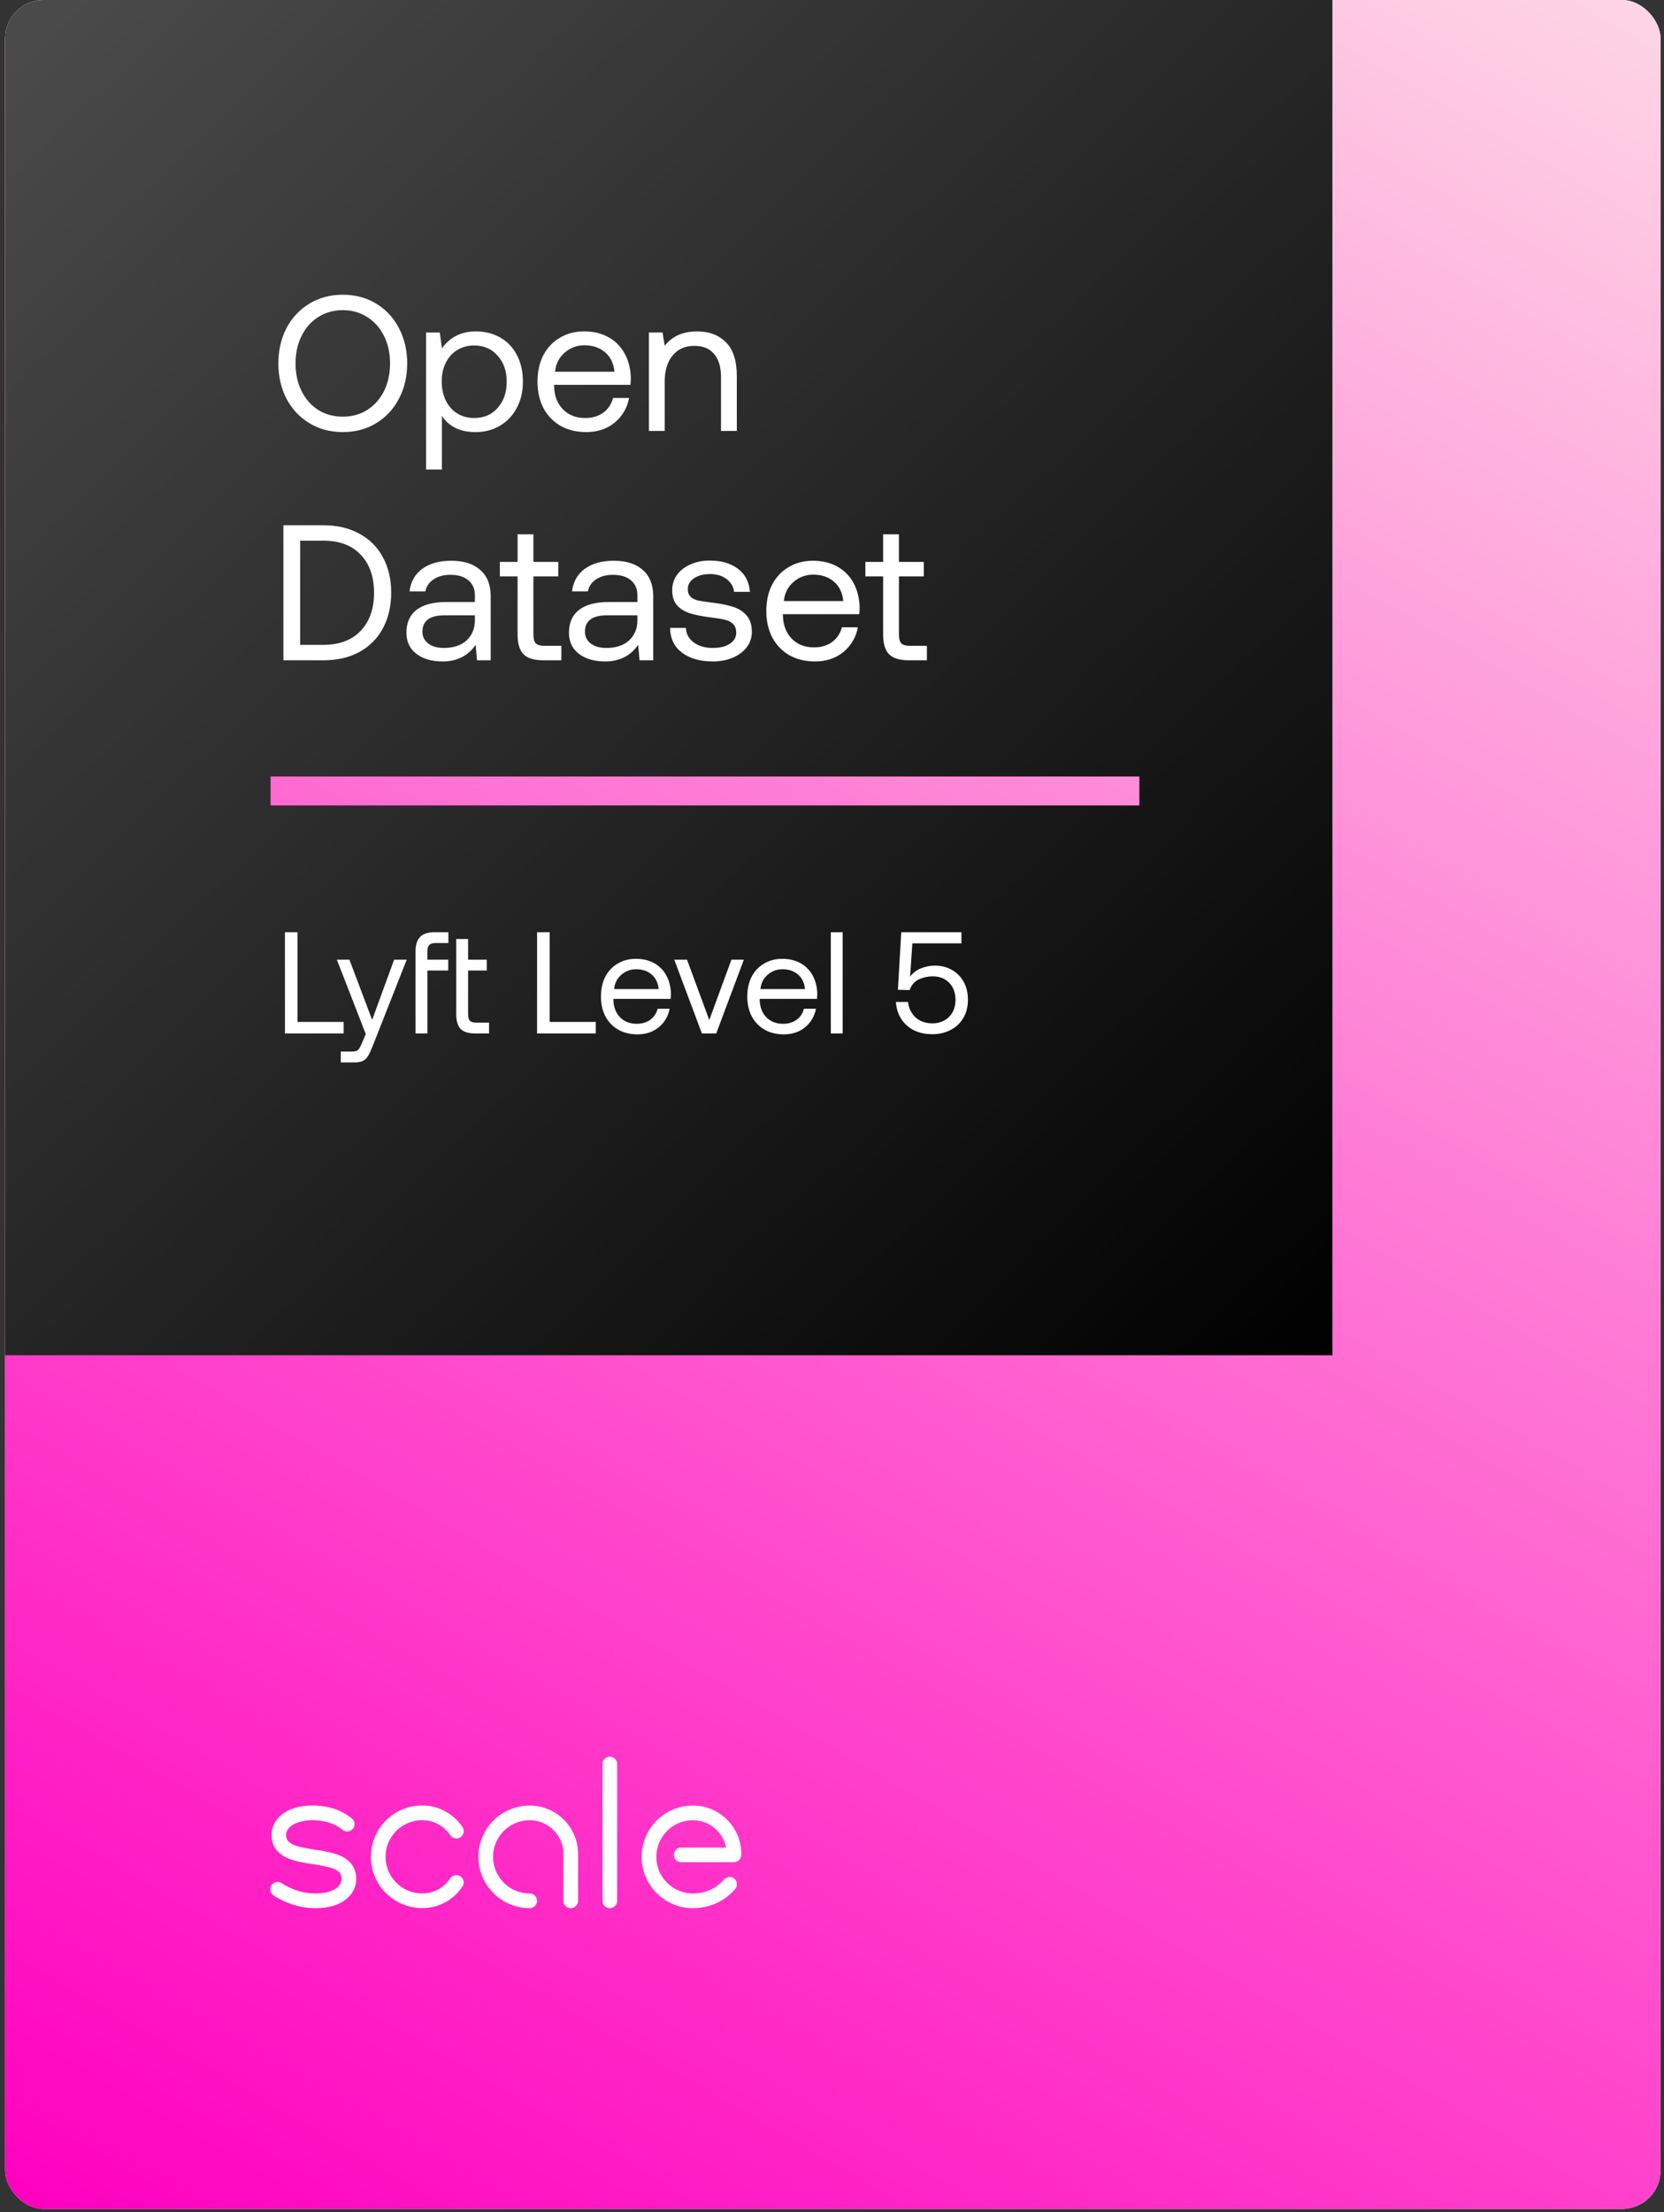 <svg width="225" height="299" viewBox="0 0 225 299" fill="none" xmlns="http://www.w3.org/2000/svg">
<rect x="0" y="0" width="225" height="299" fill="#333333" stroke="none"/>
<g clip-path="url(#clip0_13864_5095)">
<rect x="0.692" width="223.846" height="298.566" rx="5.215" fill="white"/>
<path d="M224.539 0H0.692V298.566H224.539V0Z" fill="url(#paint0_linear_13864_5095)"/>
<path fill-rule="evenodd" clip-rule="evenodd" d="M180.161 0H0.692V183.181H180.161V0ZM154.057 104.954H36.586V108.866H154.057V104.954Z" fill="url(#paint1_linear_13864_5095)"/>
<path d="M38.529 139.688V125.999H40.231V138.124H46.469V139.688H38.529ZM47.249 129.714L50.32 137.85L53.292 129.714H54.994L50.398 141.37C50.163 141.97 49.955 142.42 49.772 142.72C49.59 143.019 49.361 143.241 49.087 143.384C48.814 143.528 48.449 143.6 47.992 143.6H46.076V142.133H47.503C47.816 142.133 48.051 142.1 48.208 142.035C48.364 141.97 48.488 141.859 48.579 141.703C48.683 141.559 48.807 141.311 48.951 140.959L49.459 139.766L45.548 129.714H47.249ZM56.19 128.6C56.19 127.713 56.392 127.061 56.796 126.644C57.213 126.214 57.878 125.999 58.791 125.999H60.629V127.465H58.889C58.498 127.465 58.217 127.55 58.048 127.72C57.878 127.889 57.794 128.169 57.794 128.56V129.714H60.61V131.181H57.794V139.688H56.19V128.6ZM61.69 126.918H63.294V129.714H65.817V131.181H63.294V137.068C63.294 137.485 63.372 137.785 63.529 137.967C63.698 138.137 63.985 138.221 64.389 138.221H66.129V139.688H64.291C63.352 139.688 62.681 139.48 62.277 139.062C61.886 138.645 61.69 137.987 61.69 137.087V126.918ZM72.62 139.688V125.999H74.321V138.124H80.56V139.688H72.62ZM81.258 134.701C81.258 133.684 81.453 132.791 81.844 132.022C82.249 131.253 82.809 130.66 83.526 130.242C84.243 129.812 85.065 129.597 85.99 129.597C86.903 129.597 87.711 129.786 88.415 130.164C89.12 130.542 89.674 131.09 90.078 131.807C90.482 132.524 90.697 133.365 90.723 134.33C90.723 134.473 90.71 134.701 90.684 135.014H82.94V135.151C82.966 136.129 83.266 136.911 83.839 137.498C84.413 138.085 85.162 138.378 86.088 138.378C86.805 138.378 87.412 138.202 87.907 137.85C88.415 137.485 88.754 136.983 88.924 136.344H90.547C90.352 137.361 89.863 138.195 89.08 138.847C88.298 139.486 87.34 139.806 86.206 139.806C85.215 139.806 84.348 139.597 83.605 139.18C82.861 138.75 82.281 138.15 81.864 137.381C81.46 136.598 81.258 135.705 81.258 134.701ZM89.061 133.684C88.983 132.837 88.663 132.178 88.103 131.709C87.555 131.24 86.858 131.005 86.01 131.005C85.254 131.005 84.589 131.253 84.015 131.748C83.442 132.244 83.116 132.889 83.037 133.684H89.061ZM91.174 129.714H92.895L95.906 137.869L98.899 129.714H100.581L96.845 139.688H94.909L91.174 129.714ZM101.044 134.701C101.044 133.684 101.239 132.791 101.63 132.022C102.034 131.253 102.595 130.66 103.312 130.242C104.029 129.812 104.851 129.597 105.776 129.597C106.689 129.597 107.497 129.786 108.201 130.164C108.905 130.542 109.46 131.09 109.864 131.807C110.268 132.524 110.483 133.365 110.509 134.33C110.509 134.473 110.496 134.701 110.47 135.014H102.725V135.151C102.752 136.129 103.051 136.911 103.625 137.498C104.199 138.085 104.948 138.378 105.874 138.378C106.591 138.378 107.197 138.202 107.693 137.85C108.201 137.485 108.54 136.983 108.71 136.344H110.333C110.137 137.361 109.649 138.195 108.866 138.847C108.084 139.486 107.126 139.806 105.991 139.806C105.001 139.806 104.134 139.597 103.39 139.18C102.647 138.75 102.067 138.15 101.65 137.381C101.246 136.598 101.044 135.705 101.044 134.701ZM108.847 133.684C108.769 132.837 108.449 132.178 107.888 131.709C107.341 131.24 106.643 131.005 105.796 131.005C105.04 131.005 104.375 131.253 103.801 131.748C103.227 132.244 102.902 132.889 102.823 133.684H108.847ZM112.339 125.999H113.943V139.688H112.339V125.999ZM126.421 130.516C127.281 130.516 128.051 130.712 128.729 131.103C129.407 131.494 129.935 132.035 130.313 132.726C130.691 133.417 130.88 134.212 130.88 135.112C130.88 136.09 130.665 136.931 130.234 137.635C129.804 138.339 129.224 138.873 128.494 139.238C127.764 139.603 126.962 139.786 126.088 139.786C125.098 139.786 124.237 139.597 123.507 139.219C122.777 138.828 122.21 138.3 121.806 137.635C121.414 136.97 121.193 136.233 121.141 135.425H122.783C122.862 136.246 123.194 136.937 123.781 137.498C124.38 138.045 125.15 138.319 126.088 138.319C126.636 138.319 127.145 138.202 127.614 137.967C128.096 137.72 128.481 137.354 128.768 136.872C129.055 136.39 129.198 135.809 129.198 135.132C129.198 134.193 128.918 133.43 128.357 132.843C127.796 132.257 127.047 131.963 126.108 131.963C125.495 131.963 124.889 132.094 124.289 132.354C123.689 132.615 123.259 133.104 122.998 133.821L121.414 133.782L121.864 125.999H130V127.504H123.37L123.057 132.002C123.461 131.481 123.963 131.103 124.563 130.868C125.176 130.633 125.795 130.516 126.421 130.516Z" fill="white"/>
<path d="M82.46 257.914C81.913 257.914 81.469 257.471 81.469 256.923V238.429C81.469 237.881 81.913 237.438 82.46 237.438C83.008 237.438 83.451 237.881 83.451 238.429V256.923C83.451 257.471 83.008 257.914 82.46 257.914ZM99.409 255.319C99.761 254.902 99.716 254.276 99.299 253.924C98.881 253.572 98.256 253.618 97.904 254.035C96.88 255.241 95.348 255.932 93.699 255.932C90.968 255.932 88.745 253.709 88.745 250.978C88.745 248.246 90.968 246.024 93.699 246.024C95.922 246.024 97.773 247.621 98.177 249.72H92.115C91.567 249.72 91.124 250.163 91.124 250.711C91.124 251.258 91.567 251.701 92.115 251.701H99.246C99.794 251.701 100.237 251.258 100.237 250.711V250.58C100.237 246.975 97.304 244.042 93.699 244.042C89.872 244.042 86.763 247.151 86.763 250.978C86.763 254.804 89.872 257.914 93.699 257.914C95.922 257.914 98.008 256.969 99.409 255.319ZM78.164 256.923V250.58C78.164 246.975 75.231 244.042 71.626 244.042C67.799 244.042 64.69 247.151 64.69 250.978C64.69 254.804 67.799 257.914 71.626 257.914C72.173 257.914 72.617 257.471 72.617 256.923C72.617 256.376 72.173 255.932 71.626 255.932C68.894 255.932 66.671 253.709 66.671 250.978C66.671 248.246 68.894 246.024 71.626 246.024C74.142 246.024 76.183 248.07 76.183 250.58V256.923C76.183 257.471 76.626 257.914 77.173 257.914C77.721 257.914 78.164 257.471 78.164 256.923ZM48.171 253.95C48.171 252.986 47.819 251.662 46.124 250.874C45.107 250.398 43.836 250.202 42.604 250.013C39.716 249.57 38.692 249.198 38.692 248.005C38.692 246.701 40.498 246.024 42.278 246.024C43.399 246.024 45.016 246.252 46.326 247.327C46.75 247.673 47.376 247.614 47.721 247.19C48.066 246.767 48.008 246.141 47.584 245.795C45.818 244.342 43.725 244.035 42.278 244.035C38.451 244.035 36.711 246.089 36.711 247.999C36.711 248.97 37.069 250.3 38.764 251.095C39.788 251.578 41.065 251.773 42.304 251.962C45.172 252.399 46.189 252.771 46.189 253.944C46.189 255.13 44.775 255.926 42.669 255.926C40.511 255.926 38.868 255.052 38.086 254.531C37.63 254.231 37.017 254.355 36.711 254.811C36.411 255.267 36.535 255.88 36.991 256.186C38.673 257.301 40.687 257.914 42.669 257.914C46.469 257.914 48.171 255.926 48.171 253.95ZM62.538 254.987C62.838 254.531 62.715 253.918 62.265 253.612C61.808 253.312 61.196 253.435 60.889 253.885C60.042 255.163 58.621 255.926 57.089 255.926C54.357 255.926 52.134 253.703 52.134 250.971C52.134 248.24 54.357 246.017 57.089 246.017C58.621 246.017 60.042 246.78 60.889 248.057C61.189 248.514 61.808 248.638 62.265 248.331C62.721 248.031 62.845 247.412 62.538 246.956C61.319 245.124 59.286 244.029 57.089 244.029C53.262 244.029 50.153 247.138 50.153 250.965C50.153 254.791 53.262 257.901 57.089 257.901C59.286 257.914 61.326 256.819 62.538 254.987Z" fill="white"/>
<path d="M55.06 49.12C55.06 50.893 54.687 52.484 53.939 53.892C53.209 55.3 52.183 56.404 50.862 57.203C49.541 58.003 48.037 58.403 46.351 58.403C44.665 58.403 43.161 58.003 41.84 57.203C40.519 56.404 39.484 55.3 38.737 53.892C38.007 52.484 37.642 50.893 37.642 49.12C37.642 47.347 38.007 45.756 38.737 44.348C39.484 42.94 40.519 41.836 41.84 41.036C43.161 40.237 44.665 39.837 46.351 39.837C48.037 39.837 49.541 40.237 50.862 41.036C52.183 41.836 53.209 42.94 53.939 44.348C54.687 45.756 55.06 47.347 55.06 49.12ZM39.962 49.12C39.962 50.511 40.232 51.754 40.771 52.849C41.31 53.926 42.057 54.778 43.013 55.404C43.987 56.013 45.099 56.317 46.351 56.317C47.603 56.317 48.707 56.013 49.663 55.404C50.636 54.778 51.392 53.926 51.931 52.849C52.47 51.754 52.74 50.511 52.74 49.12C52.74 47.729 52.47 46.495 51.931 45.417C51.392 44.322 50.636 43.47 49.663 42.862C48.707 42.236 47.603 41.923 46.351 41.923C45.099 41.923 43.987 42.236 43.013 42.862C42.057 43.47 41.31 44.322 40.771 45.417C40.232 46.495 39.962 47.729 39.962 49.12ZM64.316 44.791C65.55 44.791 66.645 45.061 67.602 45.6C68.575 46.139 69.331 46.921 69.87 47.947C70.426 48.972 70.704 50.189 70.704 51.597C70.704 52.936 70.426 54.118 69.87 55.143C69.331 56.169 68.575 56.969 67.602 57.542C66.628 58.116 65.533 58.403 64.316 58.403C63.238 58.403 62.317 58.212 61.552 57.829C60.787 57.429 60.187 56.891 59.753 56.212V63.462H57.614V44.948H59.466L59.753 47.086C60.865 45.556 62.386 44.791 64.316 44.791ZM64.107 56.499C65.428 56.499 66.489 56.047 67.289 55.143C68.106 54.222 68.514 53.04 68.514 51.597C68.514 50.154 68.106 48.981 67.289 48.077C66.489 47.156 65.428 46.695 64.107 46.695C63.255 46.695 62.491 46.904 61.813 47.321C61.152 47.721 60.639 48.294 60.274 49.042C59.909 49.772 59.727 50.606 59.727 51.545C59.727 52.501 59.909 53.362 60.274 54.126C60.639 54.874 61.152 55.456 61.813 55.873C62.491 56.291 63.255 56.499 64.107 56.499ZM72.678 51.597C72.678 50.241 72.939 49.05 73.461 48.025C74 46.999 74.747 46.208 75.703 45.652C76.659 45.078 77.754 44.791 78.989 44.791C80.206 44.791 81.284 45.043 82.222 45.548C83.161 46.052 83.9 46.782 84.439 47.738C84.978 48.694 85.264 49.815 85.299 51.102C85.299 51.293 85.282 51.597 85.247 52.014H74.921V52.197C74.956 53.501 75.356 54.544 76.121 55.326C76.885 56.108 77.885 56.499 79.119 56.499C80.075 56.499 80.884 56.265 81.544 55.795C82.222 55.309 82.674 54.639 82.9 53.788H85.064C84.804 55.143 84.152 56.256 83.109 57.125C82.066 57.977 80.788 58.403 79.276 58.403C77.954 58.403 76.798 58.125 75.808 57.568C74.817 56.995 74.043 56.195 73.487 55.169C72.948 54.126 72.678 52.936 72.678 51.597ZM83.083 50.241C82.978 49.111 82.552 48.233 81.805 47.608C81.075 46.982 80.145 46.669 79.015 46.669C78.007 46.669 77.12 46.999 76.355 47.66C75.59 48.32 75.156 49.181 75.051 50.241H83.083ZM94.258 44.791C95.875 44.791 97.17 45.278 98.143 46.252C99.134 47.225 99.629 48.755 99.629 50.841V58.246H97.491V50.971C97.491 49.598 97.178 48.555 96.553 47.842C95.944 47.112 95.058 46.747 93.893 46.747C92.641 46.747 91.659 47.182 90.946 48.051C90.234 48.92 89.877 50.102 89.877 51.597V58.246H87.739V44.948H89.59L89.877 46.747C90.885 45.443 92.346 44.791 94.258 44.791ZM38.32 70.993H43.717C45.595 70.993 47.22 71.376 48.594 72.141C49.984 72.888 51.045 73.949 51.775 75.322C52.522 76.695 52.896 78.295 52.896 80.12C52.896 81.928 52.522 83.527 51.775 84.918C51.045 86.291 49.984 87.36 48.594 88.125C47.22 88.873 45.595 89.246 43.717 89.246H38.32V70.993ZM43.717 87.16C45.89 87.16 47.577 86.526 48.776 85.257C49.976 83.988 50.575 82.275 50.575 80.12C50.575 77.947 49.976 76.235 48.776 74.983C47.594 73.714 45.908 73.079 43.717 73.079H40.588V87.16H43.717ZM61.004 75.791C62.708 75.791 64.02 76.209 64.942 77.043C65.88 77.86 66.35 79.042 66.35 80.589V89.246H64.498L64.316 87.16C63.273 88.655 61.786 89.403 59.857 89.403C58.379 89.403 57.188 89.055 56.285 88.36C55.398 87.665 54.955 86.717 54.955 85.518C54.955 84.179 55.407 83.153 56.31 82.441C57.232 81.728 58.562 81.372 60.3 81.372H64.212V80.459C64.212 79.59 63.916 78.912 63.325 78.425C62.751 77.938 61.943 77.695 60.9 77.695C59.978 77.695 59.214 77.903 58.605 78.321C58.014 78.721 57.649 79.259 57.51 79.937H55.372C55.528 78.634 56.102 77.617 57.093 76.886C58.101 76.156 59.405 75.791 61.004 75.791ZM64.212 83.171H60.092C58.11 83.171 57.119 83.91 57.119 85.387C57.119 86.048 57.38 86.578 57.901 86.978C58.423 87.378 59.127 87.578 60.013 87.578C61.317 87.578 62.343 87.239 63.09 86.561C63.838 85.865 64.212 84.953 64.212 83.823V83.171ZM69.986 77.903H67.587V75.948H69.986V72.219H72.124V75.948H75.487V77.903H72.124V85.752C72.124 86.308 72.228 86.708 72.437 86.952C72.663 87.178 73.045 87.291 73.584 87.291H75.905V89.246H73.454C72.202 89.246 71.307 88.968 70.768 88.412C70.246 87.856 69.986 86.978 69.986 85.778V77.903ZM82.98 75.791C84.684 75.791 85.996 76.209 86.917 77.043C87.856 77.86 88.326 79.042 88.326 80.589V89.246H86.474L86.292 87.16C85.249 88.655 83.762 89.403 81.833 89.403C80.355 89.403 79.164 89.055 78.26 88.36C77.374 87.665 76.93 86.717 76.93 85.518C76.93 84.179 77.382 83.153 78.286 82.441C79.208 81.728 80.538 81.372 82.276 81.372H86.187V80.459C86.187 79.59 85.892 78.912 85.301 78.425C84.727 77.938 83.919 77.695 82.876 77.695C81.954 77.695 81.189 77.903 80.581 78.321C79.99 78.721 79.625 79.259 79.486 79.937H77.348C77.504 78.634 78.078 77.617 79.069 76.886C80.077 76.156 81.381 75.791 82.98 75.791ZM86.187 83.171H82.067C80.086 83.171 79.095 83.91 79.095 85.387C79.095 86.048 79.356 86.578 79.877 86.978C80.398 87.378 81.103 87.578 81.989 87.578C83.293 87.578 84.319 87.239 85.066 86.561C85.814 85.865 86.187 84.953 86.187 83.823V83.171ZM92.744 84.866C92.778 85.665 93.126 86.317 93.787 86.821C94.465 87.326 95.334 87.578 96.394 87.578C97.333 87.578 98.089 87.395 98.663 87.03C99.254 86.647 99.549 86.152 99.549 85.544C99.549 85.022 99.41 84.622 99.132 84.344C98.854 84.066 98.489 83.875 98.037 83.77C97.603 83.666 96.977 83.562 96.16 83.458C95.012 83.319 94.073 83.136 93.343 82.91C92.613 82.684 92.022 82.328 91.57 81.841C91.118 81.337 90.892 80.65 90.892 79.781C90.892 78.999 91.11 78.303 91.544 77.695C91.996 77.087 92.605 76.617 93.37 76.287C94.134 75.939 94.995 75.765 95.951 75.765C97.516 75.765 98.784 76.13 99.758 76.861C100.749 77.591 101.296 78.634 101.401 79.99H99.263C99.176 79.294 98.837 78.721 98.246 78.269C97.655 77.817 96.916 77.591 96.029 77.591C95.125 77.591 94.395 77.782 93.839 78.164C93.283 78.529 93.004 79.016 93.004 79.624C93.004 80.076 93.135 80.424 93.396 80.668C93.656 80.911 93.987 81.076 94.386 81.163C94.804 81.25 95.43 81.346 96.264 81.45C97.429 81.589 98.385 81.78 99.132 82.023C99.897 82.267 100.506 82.658 100.958 83.197C101.427 83.736 101.662 84.466 101.662 85.387C101.662 86.187 101.427 86.891 100.958 87.499C100.488 88.108 99.854 88.577 99.054 88.907C98.254 89.238 97.368 89.403 96.394 89.403C94.656 89.403 93.257 89.003 92.196 88.203C91.153 87.404 90.623 86.291 90.606 84.866H92.744ZM103.618 82.597C103.618 81.241 103.879 80.05 104.4 79.025C104.939 77.999 105.687 77.208 106.643 76.652C107.599 76.078 108.694 75.791 109.928 75.791C111.145 75.791 112.223 76.043 113.162 76.548C114.1 77.052 114.839 77.782 115.378 78.738C115.917 79.694 116.204 80.815 116.238 82.102C116.238 82.293 116.221 82.597 116.186 83.014H105.86V83.197C105.895 84.501 106.295 85.544 107.06 86.326C107.825 87.108 108.824 87.499 110.059 87.499C111.015 87.499 111.823 87.265 112.484 86.795C113.162 86.308 113.614 85.639 113.839 84.787H116.004C115.743 86.143 115.091 87.256 114.048 88.125C113.005 88.977 111.727 89.403 110.215 89.403C108.894 89.403 107.738 89.125 106.747 88.568C105.756 87.995 104.982 87.195 104.426 86.169C103.887 85.126 103.618 83.936 103.618 82.597ZM114.022 81.241C113.918 80.111 113.492 79.233 112.744 78.608C112.014 77.982 111.084 77.669 109.954 77.669C108.946 77.669 108.059 77.999 107.295 78.66C106.53 79.32 106.095 80.181 105.991 81.241H114.022ZM119.412 77.903H117.013V75.948H119.412V72.219H121.55V75.948H124.914V77.903H121.55V85.752C121.55 86.308 121.655 86.708 121.863 86.952C122.089 87.178 122.472 87.291 123.011 87.291H125.331V89.246H122.88C121.629 89.246 120.733 88.968 120.194 88.412C119.673 87.856 119.412 86.978 119.412 85.778V77.903Z" fill="white"/>
</g>
<defs>
<linearGradient id="paint0_linear_13864_5095" x1="20.016" y1="309.726" x2="205.312" y2="-11.104" gradientUnits="userSpaceOnUse">
<stop stop-color="#FF00BF"/>
<stop offset="1" stop-color="#FED6E5"/>
</linearGradient>
<linearGradient id="paint1_linear_13864_5095" x1="6.223" y1="3.254" x2="180.29" y2="183.502" gradientUnits="userSpaceOnUse">
<stop stop-color="#4A4A4A"/>
<stop offset="1"/>
</linearGradient>
<clipPath id="clip0_13864_5095">
<rect x="0.692" width="223.846" height="298.566" rx="5.215" fill="white"/>
</clipPath>
</defs>
</svg>
